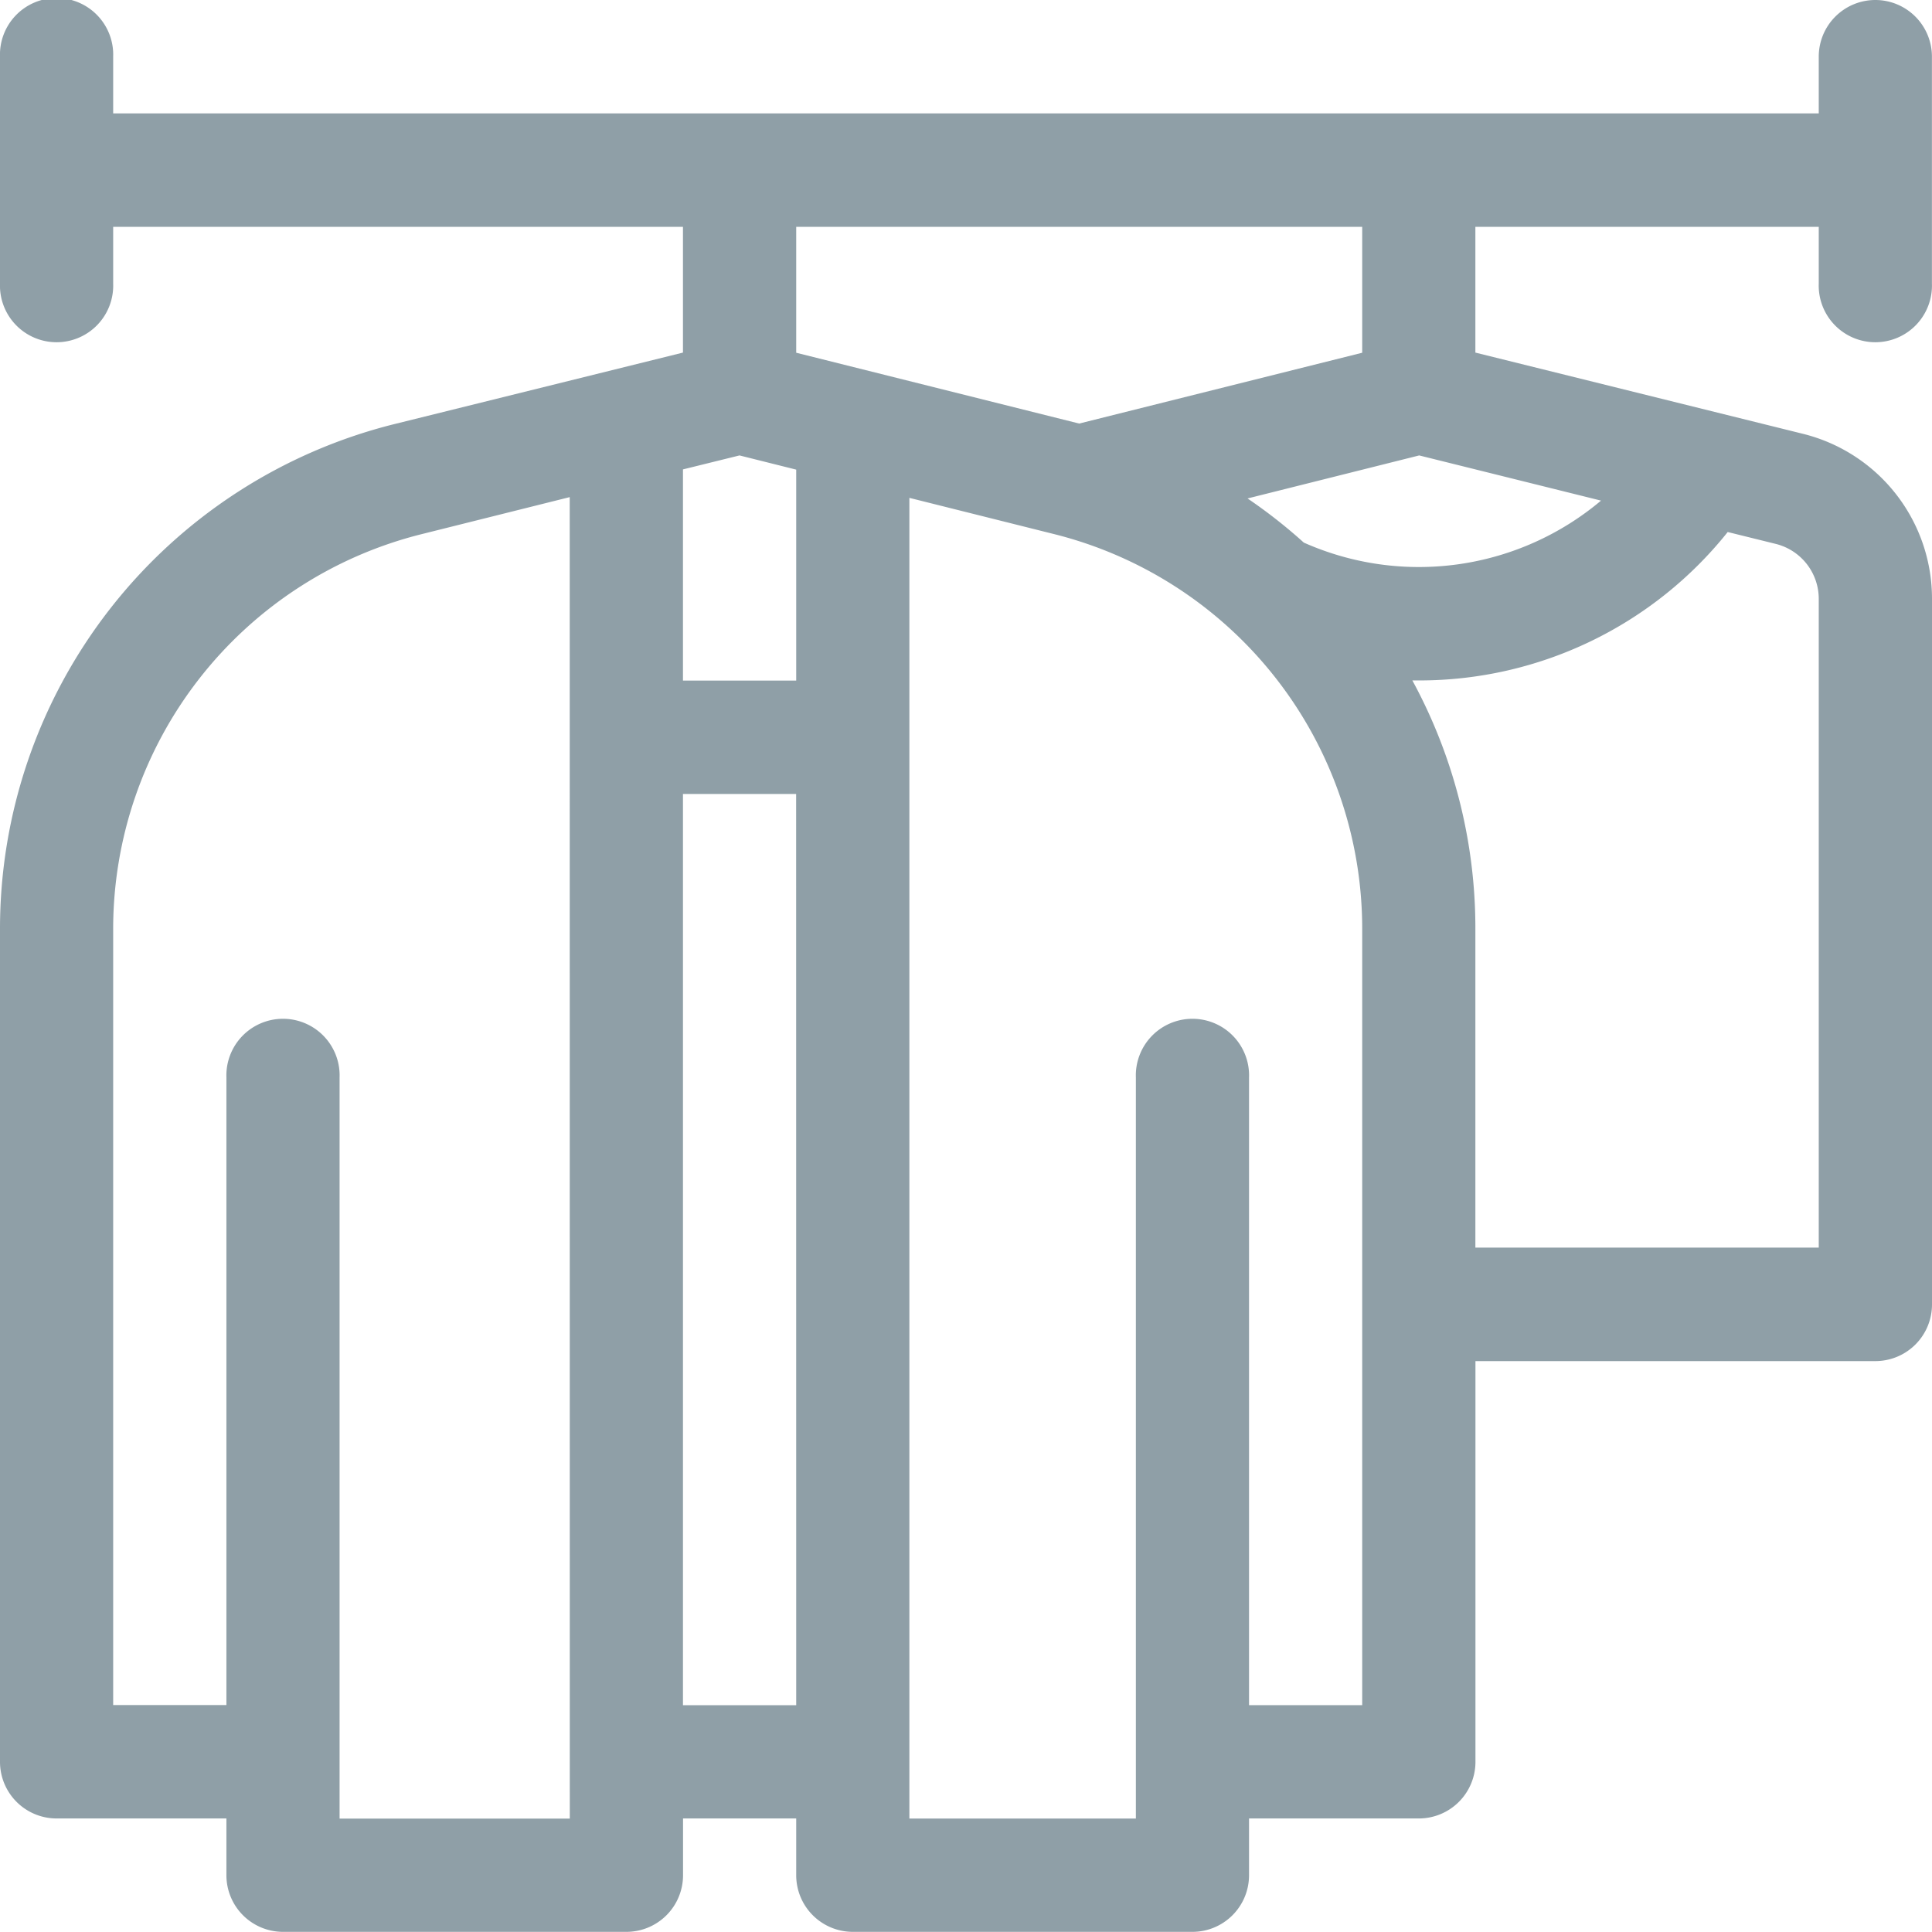 <svg xmlns="http://www.w3.org/2000/svg" width="26" height="26" viewBox="0 0 26 26">
  <path id="icon--prace-s-produkty" d="M25.238.5a.762.762,0,0,0-.762.763v.763H1.523V1.263A.762.762,0,1,0,0,1.263V4.316a.762.762,0,1,0,1.523,0V3.553H9.191V5.245L5.3,6.209a7,7,0,0,0-5.3,6.8v11.2a.762.762,0,0,0,.762.763H3.047v.763a.762.762,0,0,0,.762.763H8.43a.762.762,0,0,0,.762-.763v-.763h1.523v.763a.762.762,0,0,0,.762.763h4.57a.762.762,0,0,0,.762-.763v-.763h2.285a.762.762,0,0,0,.762-.763V18.817h5.383A.762.762,0,0,0,26,18.054V8.561a2.286,2.286,0,0,0-1.733-2.222L19.855,5.245V3.553h4.621v.763a.762.762,0,1,0,1.523,0V1.263A.762.762,0,0,0,25.238.5ZM7.668,24.974H4.57V15a.762.762,0,1,0-1.523,0v8.446H1.523V13.009A5.477,5.477,0,0,1,5.667,7.69l2-.5Zm3.047-1.526H9.191V11.185h1.523Zm0-13.789H9.191V6.817l.761-.188.763.191Zm0-4.412V3.553h7.617V5.247L14.523,6.2Zm7.617,18.2H16.809V15a.762.762,0,1,0-1.523,0v9.973H12.238V7.2l1.949.488a5.477,5.477,0,0,1,4.145,5.319ZM23.252,7.66l.647.16a.762.762,0,0,1,.577.74v8.73H19.855V13.009a6.983,6.983,0,0,0-.848-3.352h.087a5.309,5.309,0,0,0,4.159-2Zm-1.706-.423a3.809,3.809,0,0,1-4,.565,6.989,6.989,0,0,0-.757-.594l2.31-.579Z" transform="translate(0 -0.5)" fill="#8f9fa7"/>
</svg>
